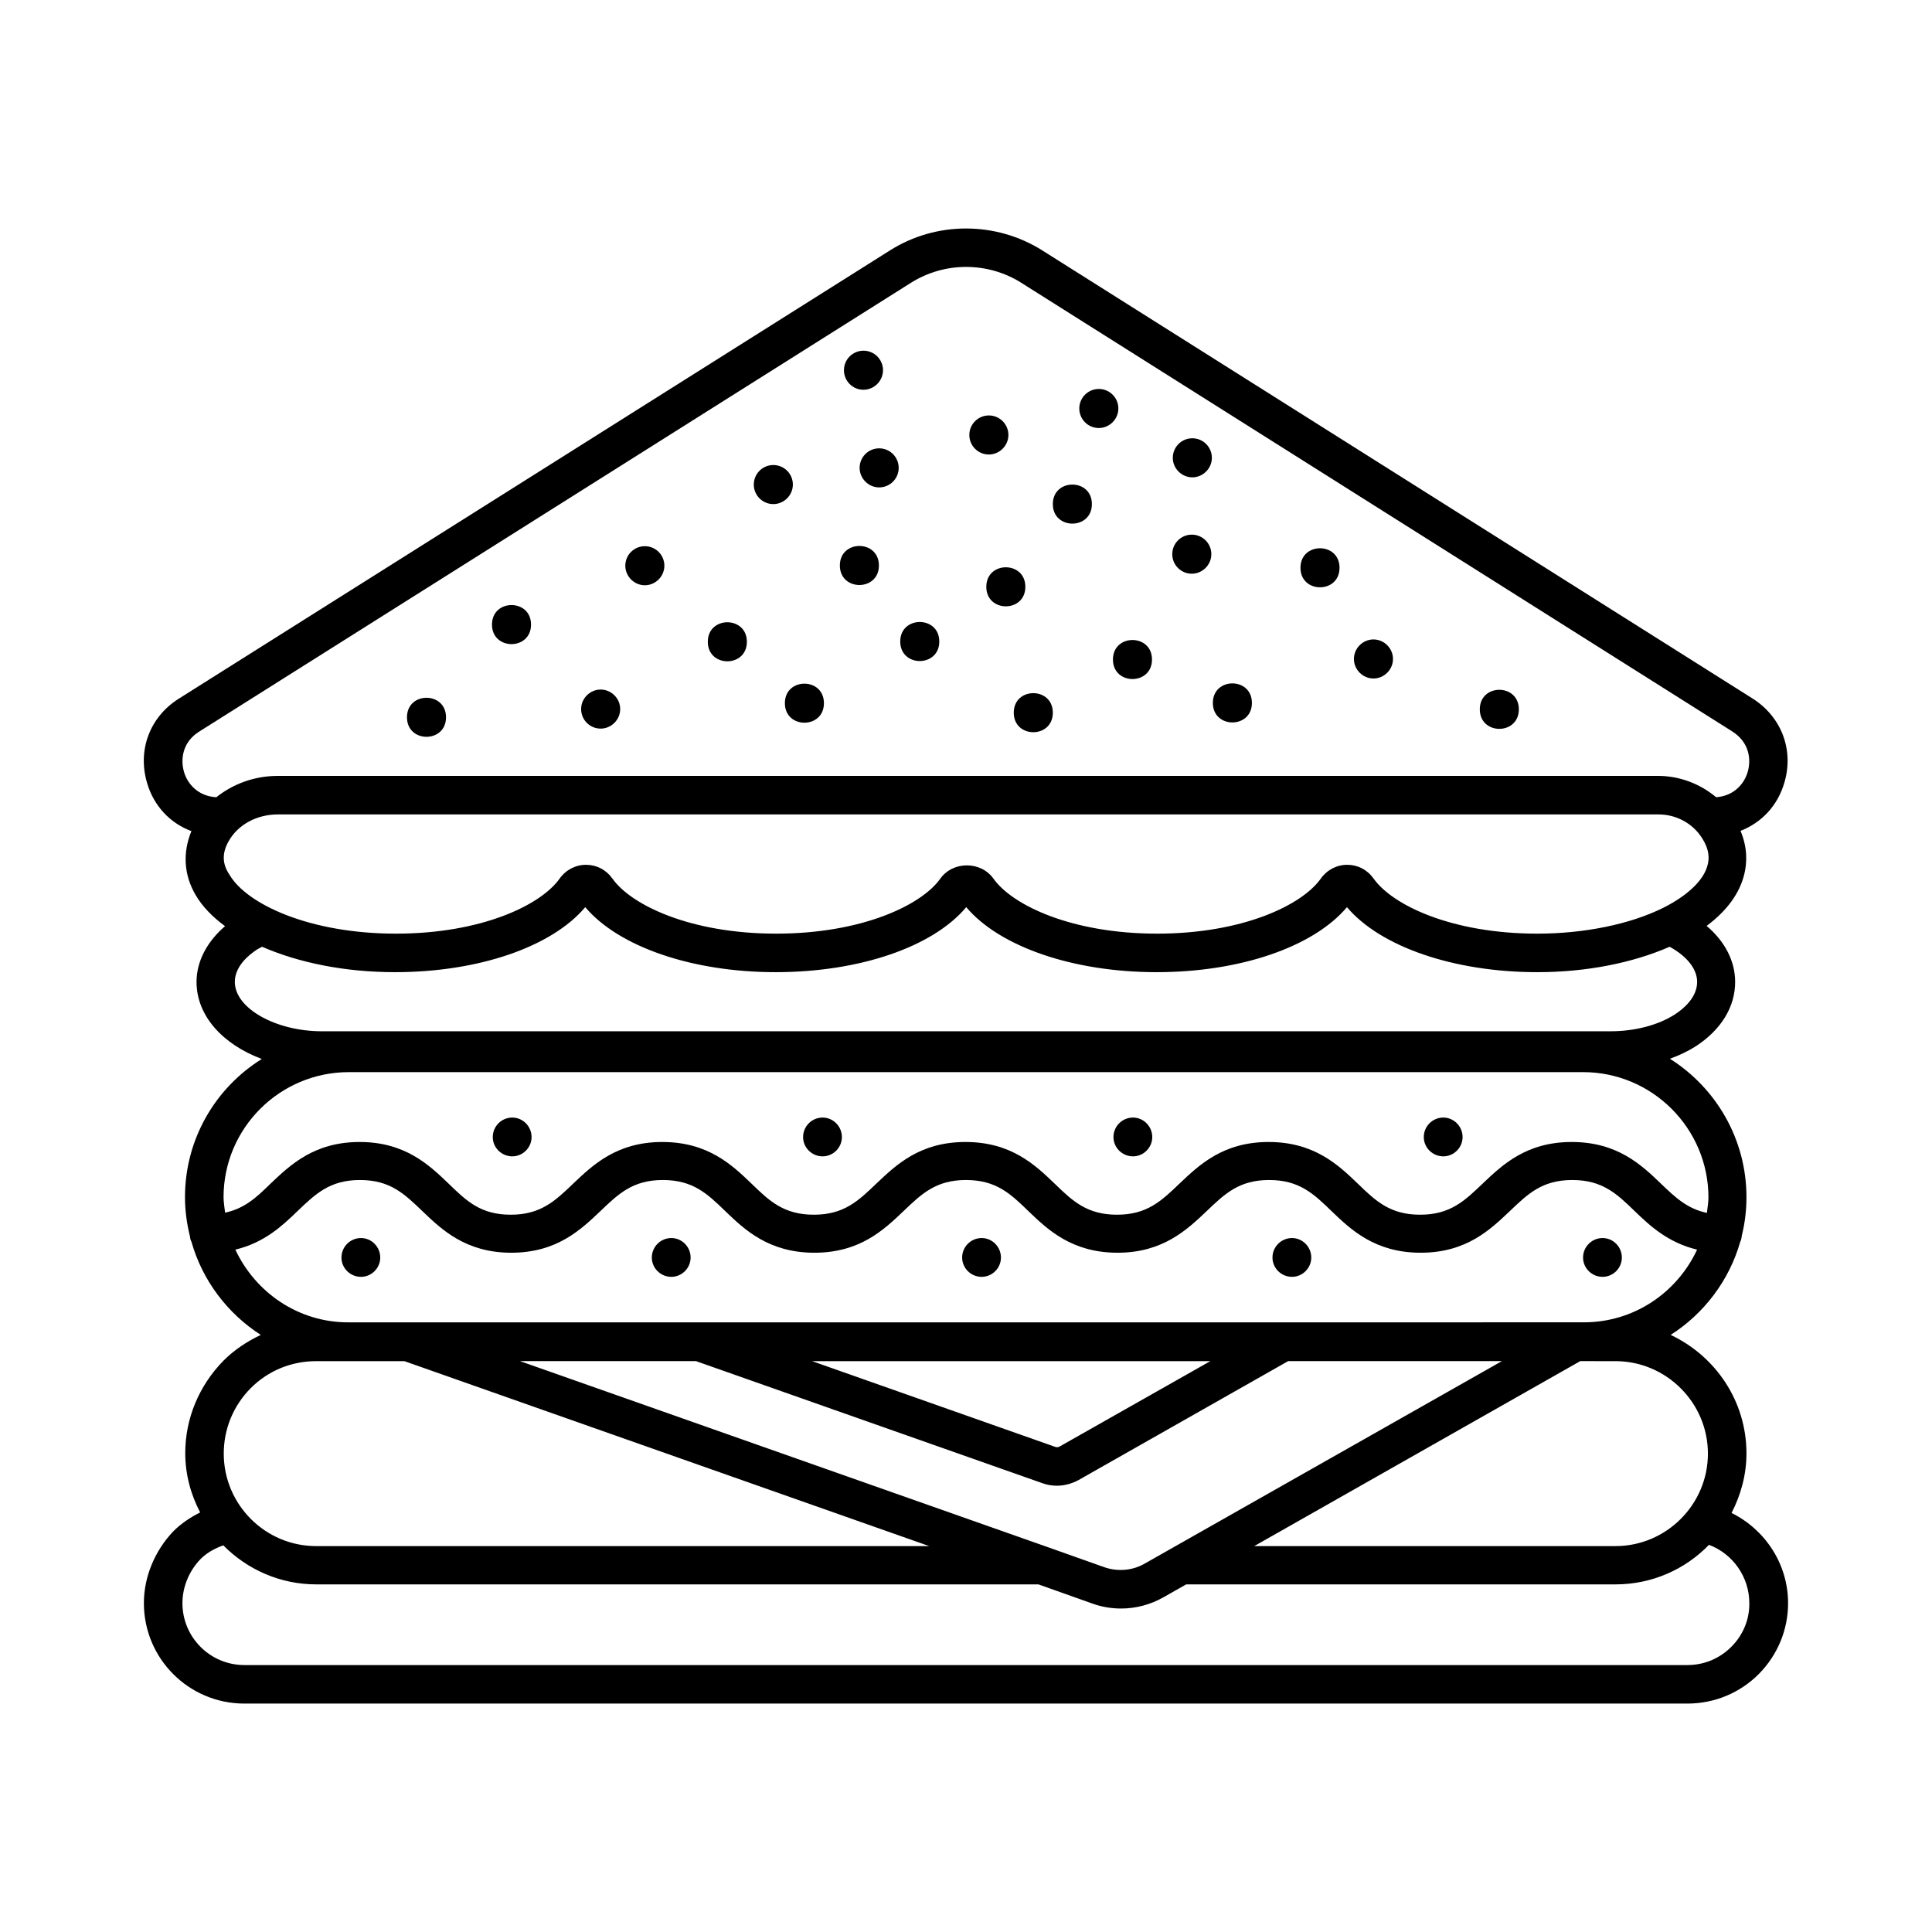 <?xml version="1.0" encoding="UTF-8"?>
<!-- Uploaded to: SVG Find, www.svgrepo.com, Generator: SVG Find Mixer Tools -->
<svg fill="#000000" width="800px" height="800px" version="1.1" viewBox="144 144 512 512" xmlns="http://www.w3.org/2000/svg">
 <g>
  <path d="m602.88 544.95c2.449-4.766 3.949-10.078 3.949-15.797 0-13.891-8.238-25.805-20.086-31.387 8.852-5.652 15.523-14.434 18.449-24.715 0.273-0.477 0.34-1.09 0.41-1.633 0.816-3.269 1.227-6.672 1.227-10.145 0-15.453-8.102-29.004-20.289-36.695 2.449-0.887 4.766-1.973 6.809-3.269 6.809-4.426 10.484-10.484 10.484-17.09 0-5.516-2.723-10.758-7.559-14.844 5.379-4.016 8.781-8.645 10.008-13.82 0.68-2.859 0.887-6.809-1.02-11.371 5.582-2.18 9.871-6.672 11.641-12.867 2.519-8.645-0.816-17.359-8.441-22.195l-188.31-118.8c-12.254-7.691-28.051-7.691-40.238 0l-188.59 118.87c-7.625 4.832-10.895 13.547-8.375 22.195 1.77 6.195 6.129 10.758 11.777 12.867-2.316 5.652-2.043 11.508 1.09 16.883 1.77 3.062 4.492 5.856 7.828 8.305-4.766 4.086-7.559 9.328-7.559 14.773 0 8.988 6.945 16.543 17.293 20.426-12.25 7.629-20.352 21.176-20.352 36.633 0 3.539 0.477 6.945 1.293 10.281 0.066 0.543 0.137 1.02 0.41 1.496 2.926 10.348 9.602 19.062 18.383 24.715-3.609 1.703-7.012 3.949-9.871 6.809-6.535 6.672-10.145 15.387-10.145 24.508 0 5.719 1.496 11.031 3.949 15.727-2.586 1.293-5.039 2.926-7.148 5.039-4.902 5.176-7.762 12.051-7.762 18.996 0 14.707 11.914 26.621 26.621 26.621h382.42c7.148 0 13.891-2.793 18.926-7.828 5.039-5.109 7.762-11.781 7.762-18.793 0-10.348-6.059-19.473-14.98-23.898zm-30.773-40.234c13.48 0 24.508 11.031 24.508 24.508 0 13.48-11.031 24.508-24.508 24.508h-95.723l86.398-49.02h0.68zm-150.05 49.426v0l-140.25-49.43h46.637l91.773 32.34c1.293 0.477 2.586 0.68 3.879 0.68 1.973 0 3.949-0.543 5.719-1.496l55.555-31.523h56.645l-94.77 53.719c-3.133 1.77-6.945 2.109-10.418 0.953zm-62.84-49.426h105.53l-39.895 22.602c-0.34 0.203-0.816 0.273-1.156 0.137zm-162.38-166.87 188.52-118.87c8.918-5.652 20.426-5.652 29.344 0l188.38 118.87c4.492 2.859 5.039 7.352 4.086 10.688-0.887 3.133-3.609 6.398-8.375 6.738-4.223-3.539-9.668-5.652-15.387-5.652l-365.87 0.004c-6.059 0-11.777 2.109-16.203 5.652-4.902-0.273-7.691-3.609-8.578-6.738-0.957-3.34-0.41-7.902 4.082-10.691zm7.762 29.07c2.449-4.356 7.422-7.082 13.004-7.082h365.94c4.289 0 8.238 1.973 10.758 5.176 2.18 2.859 2.926 5.582 2.246 8.168-0.953 4.016-5.242 8.102-11.711 11.371-8.715 4.356-20.902 6.875-33.43 6.875-22.672 0-38.398-7.559-43.367-14.57-1.703-2.383-4.223-3.676-7.012-3.676-2.793 0-5.379 1.363-7.012 3.676-4.969 7.012-20.695 14.57-43.367 14.57s-38.398-7.559-43.367-14.57c-3.336-4.699-10.758-4.699-14.094 0-4.969 7.012-20.766 14.57-43.504 14.57-22.672 0-38.398-7.559-43.367-14.57-1.703-2.383-4.223-3.676-7.012-3.676-2.793 0-5.379 1.363-7.012 3.676-4.969 7.012-20.695 14.57-43.367 14.57-22.945 0-39.488-7.828-44.051-15.523-2.047-2.992-2.047-5.852-0.277-8.984zm1.633 37.309c0-4.152 3.676-7.148 5.856-8.578 0.41-0.273 0.887-0.477 1.363-0.75 9.668 4.223 21.922 6.738 35.199 6.738 22.125 0 41.531-6.672 50.449-17.227 8.852 10.484 28.32 17.227 50.449 17.227 22.195 0 41.668-6.672 50.516-17.227 8.852 10.484 28.32 17.227 50.449 17.227 22.125 0 41.531-6.672 50.449-17.227 8.852 10.484 28.32 17.227 50.449 17.227 13.004 0 25.258-2.449 35.062-6.738 4.562 2.519 7.285 5.856 7.285 9.328 0 4.152-3.676 7.148-5.856 8.578-4.426 2.859-10.621 4.492-17.02 4.492l-341.77 0.004c-12.188-0.07-22.879-6.129-22.879-13.074zm30.23 23.898h327.07c18.312 0 33.223 14.91 33.223 33.223 0 1.363-0.273 2.723-0.41 4.086-5.176-1.09-8.375-4.086-12.188-7.762-5.106-4.902-11.508-11.031-23.625-11.031s-18.449 6.129-23.625 11.031c-4.766 4.562-8.578 8.238-16.543 8.238-7.965 0-11.777-3.609-16.543-8.238-5.106-4.902-11.508-11.031-23.625-11.031-12.117 0-18.449 6.129-23.625 11.031-4.766 4.562-8.578 8.238-16.543 8.238s-11.777-3.609-16.543-8.238c-5.106-4.902-11.508-11.031-23.625-11.031s-18.449 6.129-23.625 11.031c-4.766 4.562-8.578 8.238-16.543 8.238s-11.777-3.609-16.543-8.238c-5.106-4.902-11.508-11.031-23.625-11.031-12.117 0-18.449 6.129-23.625 11.031-4.766 4.562-8.578 8.238-16.543 8.238-7.965 0-11.711-3.609-16.477-8.238-5.106-4.902-11.508-11.031-23.555-11.031-12.117 0-18.449 6.129-23.625 11.031-3.676 3.609-6.875 6.606-12.051 7.695-0.137-1.363-0.406-2.727-0.406-4.086 0-18.316 14.91-33.156 33.223-33.156zm-30.094 47.043c7.691-1.84 12.461-6.332 16.477-10.211 4.766-4.562 8.578-8.238 16.543-8.238s11.711 3.609 16.543 8.238c5.106 4.902 11.508 11.031 23.555 11.031 12.117 0 18.449-6.129 23.625-11.031 4.766-4.562 8.578-8.238 16.543-8.238s11.777 3.609 16.543 8.238c5.106 4.902 11.508 11.031 23.625 11.031 12.117 0 18.449-6.129 23.625-11.031 4.766-4.562 8.578-8.238 16.543-8.238 7.965 0 11.777 3.609 16.543 8.238 5.106 4.902 11.508 11.031 23.625 11.031 12.051 0 18.449-6.129 23.625-11.031 4.766-4.562 8.578-8.238 16.543-8.238s11.777 3.609 16.543 8.238c5.106 4.902 11.508 11.031 23.625 11.031 12.117 0 18.449-6.129 23.625-11.031 4.766-4.562 8.578-8.238 16.543-8.238 7.965 0 11.777 3.609 16.543 8.238 4.016 3.879 8.852 8.375 16.543 10.211-5.309 11.371-16.68 19.266-30.023 19.266h-2.043l-77.602 0.004h-247.68c-13.277 0.066-24.715-7.898-30.027-19.27zm4.086 36.699c4.629-4.629 10.758-7.148 17.359-7.148h23.352l139.09 49.02-162.45-0.004c-13.547 0-24.508-11.031-24.508-24.508 0-6.535 2.519-12.664 7.148-17.359zm392.36 68.559c-3.133 3.133-7.215 4.832-11.641 4.832h-382.42c-9.055 0-16.406-7.352-16.406-16.406 0-4.289 1.77-8.578 4.832-11.711 1.703-1.703 3.746-2.793 5.992-3.609 6.332 6.398 15.047 10.348 24.645 10.348h191.38l14.367 5.106c2.449 0.887 5.039 1.293 7.559 1.293 3.879 0 7.762-1.02 11.234-2.996l5.992-3.402h113.77c9.734 0 18.52-4.016 24.781-10.484 6.332 2.383 10.688 8.512 10.688 15.453 0.066 4.293-1.633 8.445-4.766 11.578z"/>
  <path d="m372.83 247.29c2.793 0 5.176-2.316 5.176-5.176s-2.316-5.176-5.176-5.176-5.176 2.316-5.176 5.176c0.004 2.863 2.316 5.176 5.176 5.176z"/>
  <path d="m348.94 277.59c2.793 0 5.176-2.316 5.176-5.176s-2.316-5.176-5.176-5.176-5.176 2.316-5.176 5.176c0 2.863 2.316 5.176 5.176 5.176z"/>
  <path d="m284.73 309.52c0 6.902-10.348 6.902-10.348 0 0-6.898 10.348-6.898 10.348 0"/>
  <path d="m341.93 314.08c0 6.898-10.352 6.898-10.352 0s10.352-6.898 10.352 0"/>
  <path d="m362.35 330.35c0 6.898-10.348 6.898-10.348 0 0-6.898 10.348-6.898 10.348 0"/>
  <path d="m392.92 314.01c0 6.898-10.348 6.898-10.348 0 0-6.898 10.348-6.898 10.348 0"/>
  <path d="m423.01 332.87c0 6.898-10.352 6.898-10.352 0 0-6.902 10.352-6.902 10.352 0"/>
  <path d="m303.18 337.09c2.793 0 5.176-2.316 5.176-5.176 0-2.859-2.383-5.176-5.176-5.176-2.793 0-5.176 2.316-5.176 5.176 0.004 2.863 2.316 5.176 5.176 5.176z"/>
  <path d="m376.92 293.86c0 6.898-10.348 6.898-10.348 0s10.348-6.898 10.348 0"/>
  <path d="m415.73 299.51c0 6.898-10.348 6.898-10.348 0 0-6.898 10.348-6.898 10.348 0"/>
  <path d="m262.2 334.09c0 6.898-10.348 6.898-10.348 0s10.348-6.898 10.348 0"/>
  <path d="m371.81 267.99c0 2.793 2.316 5.176 5.176 5.176s5.176-2.316 5.176-5.176-2.316-5.176-5.176-5.176-5.176 2.316-5.176 5.176z"/>
  <path d="m314.89 299.1c2.793 0 5.176-2.316 5.176-5.176s-2.316-5.176-5.176-5.176-5.176 2.316-5.176 5.176c0.004 2.859 2.387 5.176 5.176 5.176z"/>
  <path d="m498.99 294.47c0 6.898-10.352 6.898-10.352 0 0-6.902 10.352-6.902 10.352 0"/>
  <path d="m507.98 323.81c2.793 0 5.176-2.316 5.176-5.176s-2.383-5.176-5.176-5.176c-2.793 0-5.176 2.316-5.176 5.176 0.004 2.863 2.387 5.176 5.176 5.176z"/>
  <path d="m546.51 331.98c0 6.898-10.348 6.898-10.348 0s10.348-6.898 10.348 0"/>
  <path d="m475.77 330.28c0 6.898-10.348 6.898-10.348 0s10.348-6.898 10.348 0"/>
  <path d="m449.29 318.78c0 6.898-10.348 6.898-10.348 0 0-6.898 10.348-6.898 10.348 0"/>
  <path d="m406.06 264.45c2.793 0 5.176-2.316 5.176-5.176s-2.316-5.176-5.176-5.176-5.176 2.316-5.176 5.176c0 2.863 2.316 5.176 5.176 5.176z"/>
  <path d="m435.2 257.43c2.793 0 5.176-2.316 5.176-5.176 0-2.859-2.316-5.176-5.176-5.176-2.859 0-5.176 2.316-5.176 5.176 0.004 2.863 2.316 5.176 5.176 5.176z"/>
  <path d="m459.98 270.5c2.793 0 5.176-2.316 5.176-5.176s-2.316-5.176-5.176-5.176-5.176 2.316-5.176 5.176c0 2.863 2.383 5.176 5.176 5.176z"/>
  <path d="m433.36 277.59c0 6.898-10.348 6.898-10.348 0 0-6.898 10.348-6.898 10.348 0"/>
  <path d="m459.84 296.04c2.793 0 5.176-2.316 5.176-5.176s-2.316-5.176-5.176-5.176-5.176 2.316-5.176 5.176c0 2.863 2.316 5.176 5.176 5.176z"/>
  <path d="m244.77 477.27c0 2.793-2.316 5.106-5.106 5.106-2.859 0-5.176-2.316-5.176-5.106 0-2.859 2.316-5.176 5.176-5.176 2.793 0 5.106 2.316 5.106 5.176z"/>
  <path d="m284.87 445.34c0 2.793-2.316 5.106-5.106 5.106-2.859 0-5.176-2.316-5.176-5.106 0-2.859 2.316-5.176 5.176-5.176 2.789 0.004 5.106 2.316 5.106 5.176z"/>
  <path d="m327.02 477.27c0 2.793-2.316 5.106-5.106 5.106-2.859 0-5.176-2.316-5.176-5.106 0-2.859 2.316-5.176 5.176-5.176 2.789 0 5.106 2.316 5.106 5.176z"/>
  <path d="m367.11 445.34c0 2.793-2.316 5.106-5.106 5.106-2.859 0-5.176-2.316-5.176-5.106 0-2.859 2.316-5.176 5.176-5.176 2.793 0.004 5.106 2.316 5.106 5.176z"/>
  <path d="m409.26 477.27c0 2.793-2.316 5.106-5.106 5.106-2.859 0-5.176-2.316-5.176-5.106 0-2.859 2.316-5.176 5.176-5.176 2.789 0 5.106 2.316 5.106 5.176z"/>
  <path d="m449.36 445.34c0 2.793-2.316 5.106-5.106 5.106-2.859 0-5.176-2.316-5.176-5.106 0-2.859 2.316-5.176 5.176-5.176 2.789 0.004 5.106 2.316 5.106 5.176z"/>
  <path d="m491.5 477.27c0 2.793-2.316 5.106-5.106 5.106-2.859 0-5.176-2.316-5.176-5.106 0-2.859 2.316-5.176 5.176-5.176 2.793 0 5.106 2.316 5.106 5.176z"/>
  <path d="m531.6 445.34c0 2.793-2.316 5.106-5.106 5.106-2.859 0-5.176-2.316-5.176-5.106 0-2.859 2.316-5.176 5.176-5.176 2.789 0.004 5.106 2.316 5.106 5.176z"/>
  <path d="m573.81 477.27c0 2.793-2.316 5.106-5.106 5.106-2.859 0-5.176-2.316-5.176-5.106 0-2.859 2.316-5.176 5.176-5.176 2.789 0 5.106 2.316 5.106 5.176z"/>
 </g>
</svg>